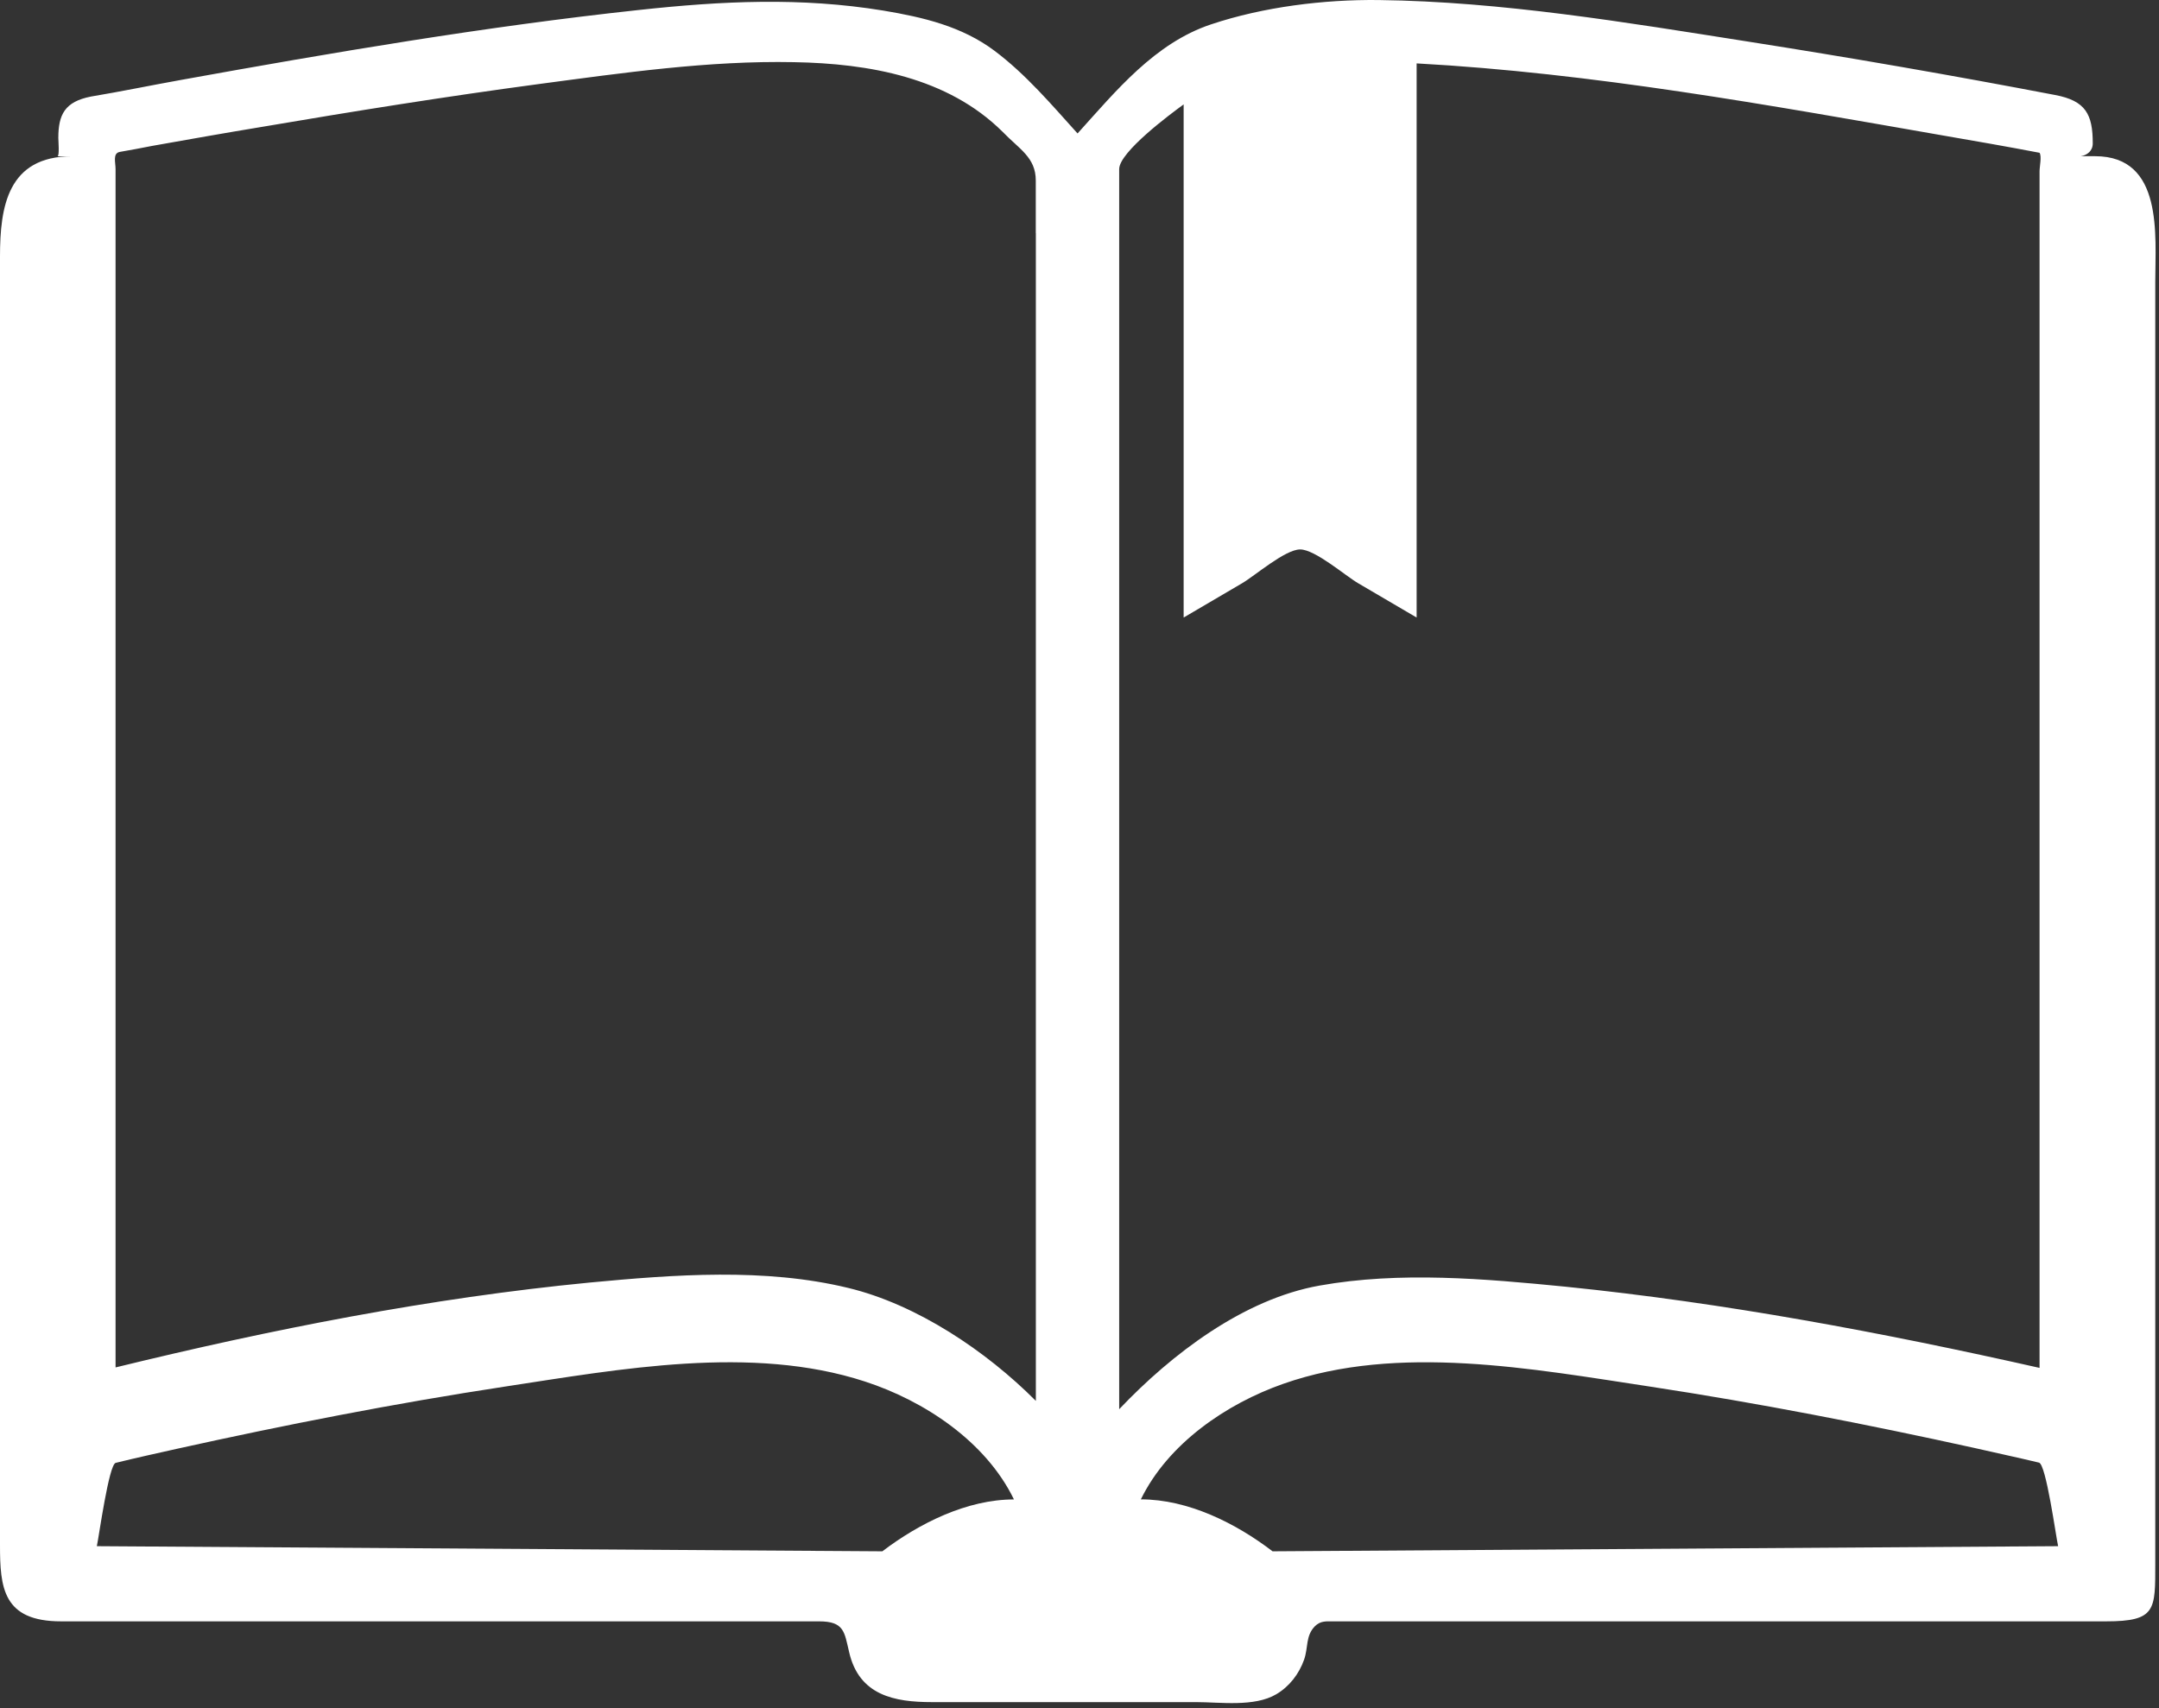 <svg width="278" height="220" viewBox="0 0 278 220" fill="none" xmlns="http://www.w3.org/2000/svg">
    <rect x="0" y="0" width="278" height="220" fill="#333333" stroke="none"/>
    <path
        d="M269.76 20.115C268.32 20.115 269.96 20.115 268.52 20.115C266.47 20.115 269.47 20.505 269.47 18.455C269.47 14.725 268.56 12.975 264.63 12.235C251.46 9.715 238.27 7.425 225.02 5.345C209.37 2.885 193.4 0.205 177.53 0.005C170.48 -0.075 162.68 0.885 155.95 3.135C148.7 5.545 143.7 11.705 138.75 17.185C135.4 13.475 132.08 9.555 128.05 6.535C123.85 3.385 118.84 2.215 113.75 1.365C103.1 -0.375 92.98 0.125 82.27 1.285C62.49 3.415 42.83 6.765 23.24 10.305C19.4 10.995 15.55 11.795 11.71 12.435C8.34 13.095 7.51 14.755 7.51 17.775C7.51 18.055 7.68 20.125 7.4 20.125C5.99 20.125 10.71 20.125 9.27 20.125C1 20.125 0 26.595 0 33.045V198.955C0 204.435 0.36 208.795 7.86 208.795H105.46C108.72 208.795 108.72 210.175 109.33 212.725C110.6 218.345 115.19 219.195 119.98 219.195H154C157.13 219.195 161.52 219.855 164.35 218.175C166.04 217.175 167.28 215.545 167.92 213.725C168.47 212.175 168.09 210.685 169.3 209.435C170.02 208.715 170.74 208.795 171.62 208.795H271.19C277.64 208.795 277.52 207.335 277.52 201.335V36.265C277.52 30.315 278.6 20.115 269.77 20.115H269.76ZM113.6 199.775C79.88 199.555 46.19 199.335 12.47 199.115C12.75 197.815 14.02 188.575 14.9 188.385C17.5 187.745 20.13 187.165 22.73 186.585C36.73 183.485 50.81 180.725 65 178.565C79.77 176.325 96.78 173.145 111.36 177.905C119.02 180.395 126.93 185.625 130.56 193.095C124.5 193.095 118.36 196.165 113.6 199.785V199.775ZM133.38 30.015V180.405C126.99 173.985 118.06 167.985 109.21 165.855C98.48 163.255 86.83 164.135 75.93 165.165C55.38 167.155 34.94 171.195 14.88 176.095V21.775C14.88 20.915 14.49 19.755 15.41 19.565C16.82 19.315 18.23 19.065 19.61 18.785C24.29 17.955 28.96 17.125 33.63 16.355C45.5 14.335 57.42 12.425 69.37 10.825C80.19 9.385 91.28 7.785 102.23 8.005C111.91 8.175 122.01 9.965 129.06 16.935C131.24 19.205 133.37 20.255 133.37 23.245V30.025L133.38 30.015ZM144.11 181.455V21.775C144.11 19.585 150.69 14.695 152.41 13.445V79.525C154.9 78.055 157.39 76.595 159.91 75.125C161.54 74.185 165.47 70.755 167.41 70.755C169.35 70.755 173.27 74.185 174.91 75.125C177.4 76.595 179.89 78.055 182.41 79.525V8.165C205.09 9.405 227.77 13.535 250.12 17.435C254.3 18.155 258.44 18.875 262.62 19.675C262.92 20.145 262.62 21.415 262.62 22.085V176.155C242.48 171.615 222.07 167.775 201.55 165.695C191.18 164.675 180.25 163.705 169.91 165.555C160.12 167.295 150.85 174.375 144.13 181.455H144.11ZM163.86 199.775C159.13 196.155 152.99 193.085 146.9 193.085C150.41 185.895 157.91 180.775 165.24 178.205C180.01 173.005 197.44 176.295 212.48 178.565C226.45 180.695 240.33 183.405 254.14 186.445C256.93 187.085 259.76 187.685 262.55 188.355C263.46 188.575 264.71 197.755 265.01 199.115C231.29 199.335 197.57 199.555 163.86 199.775Z"
        fill="white" />
</svg>